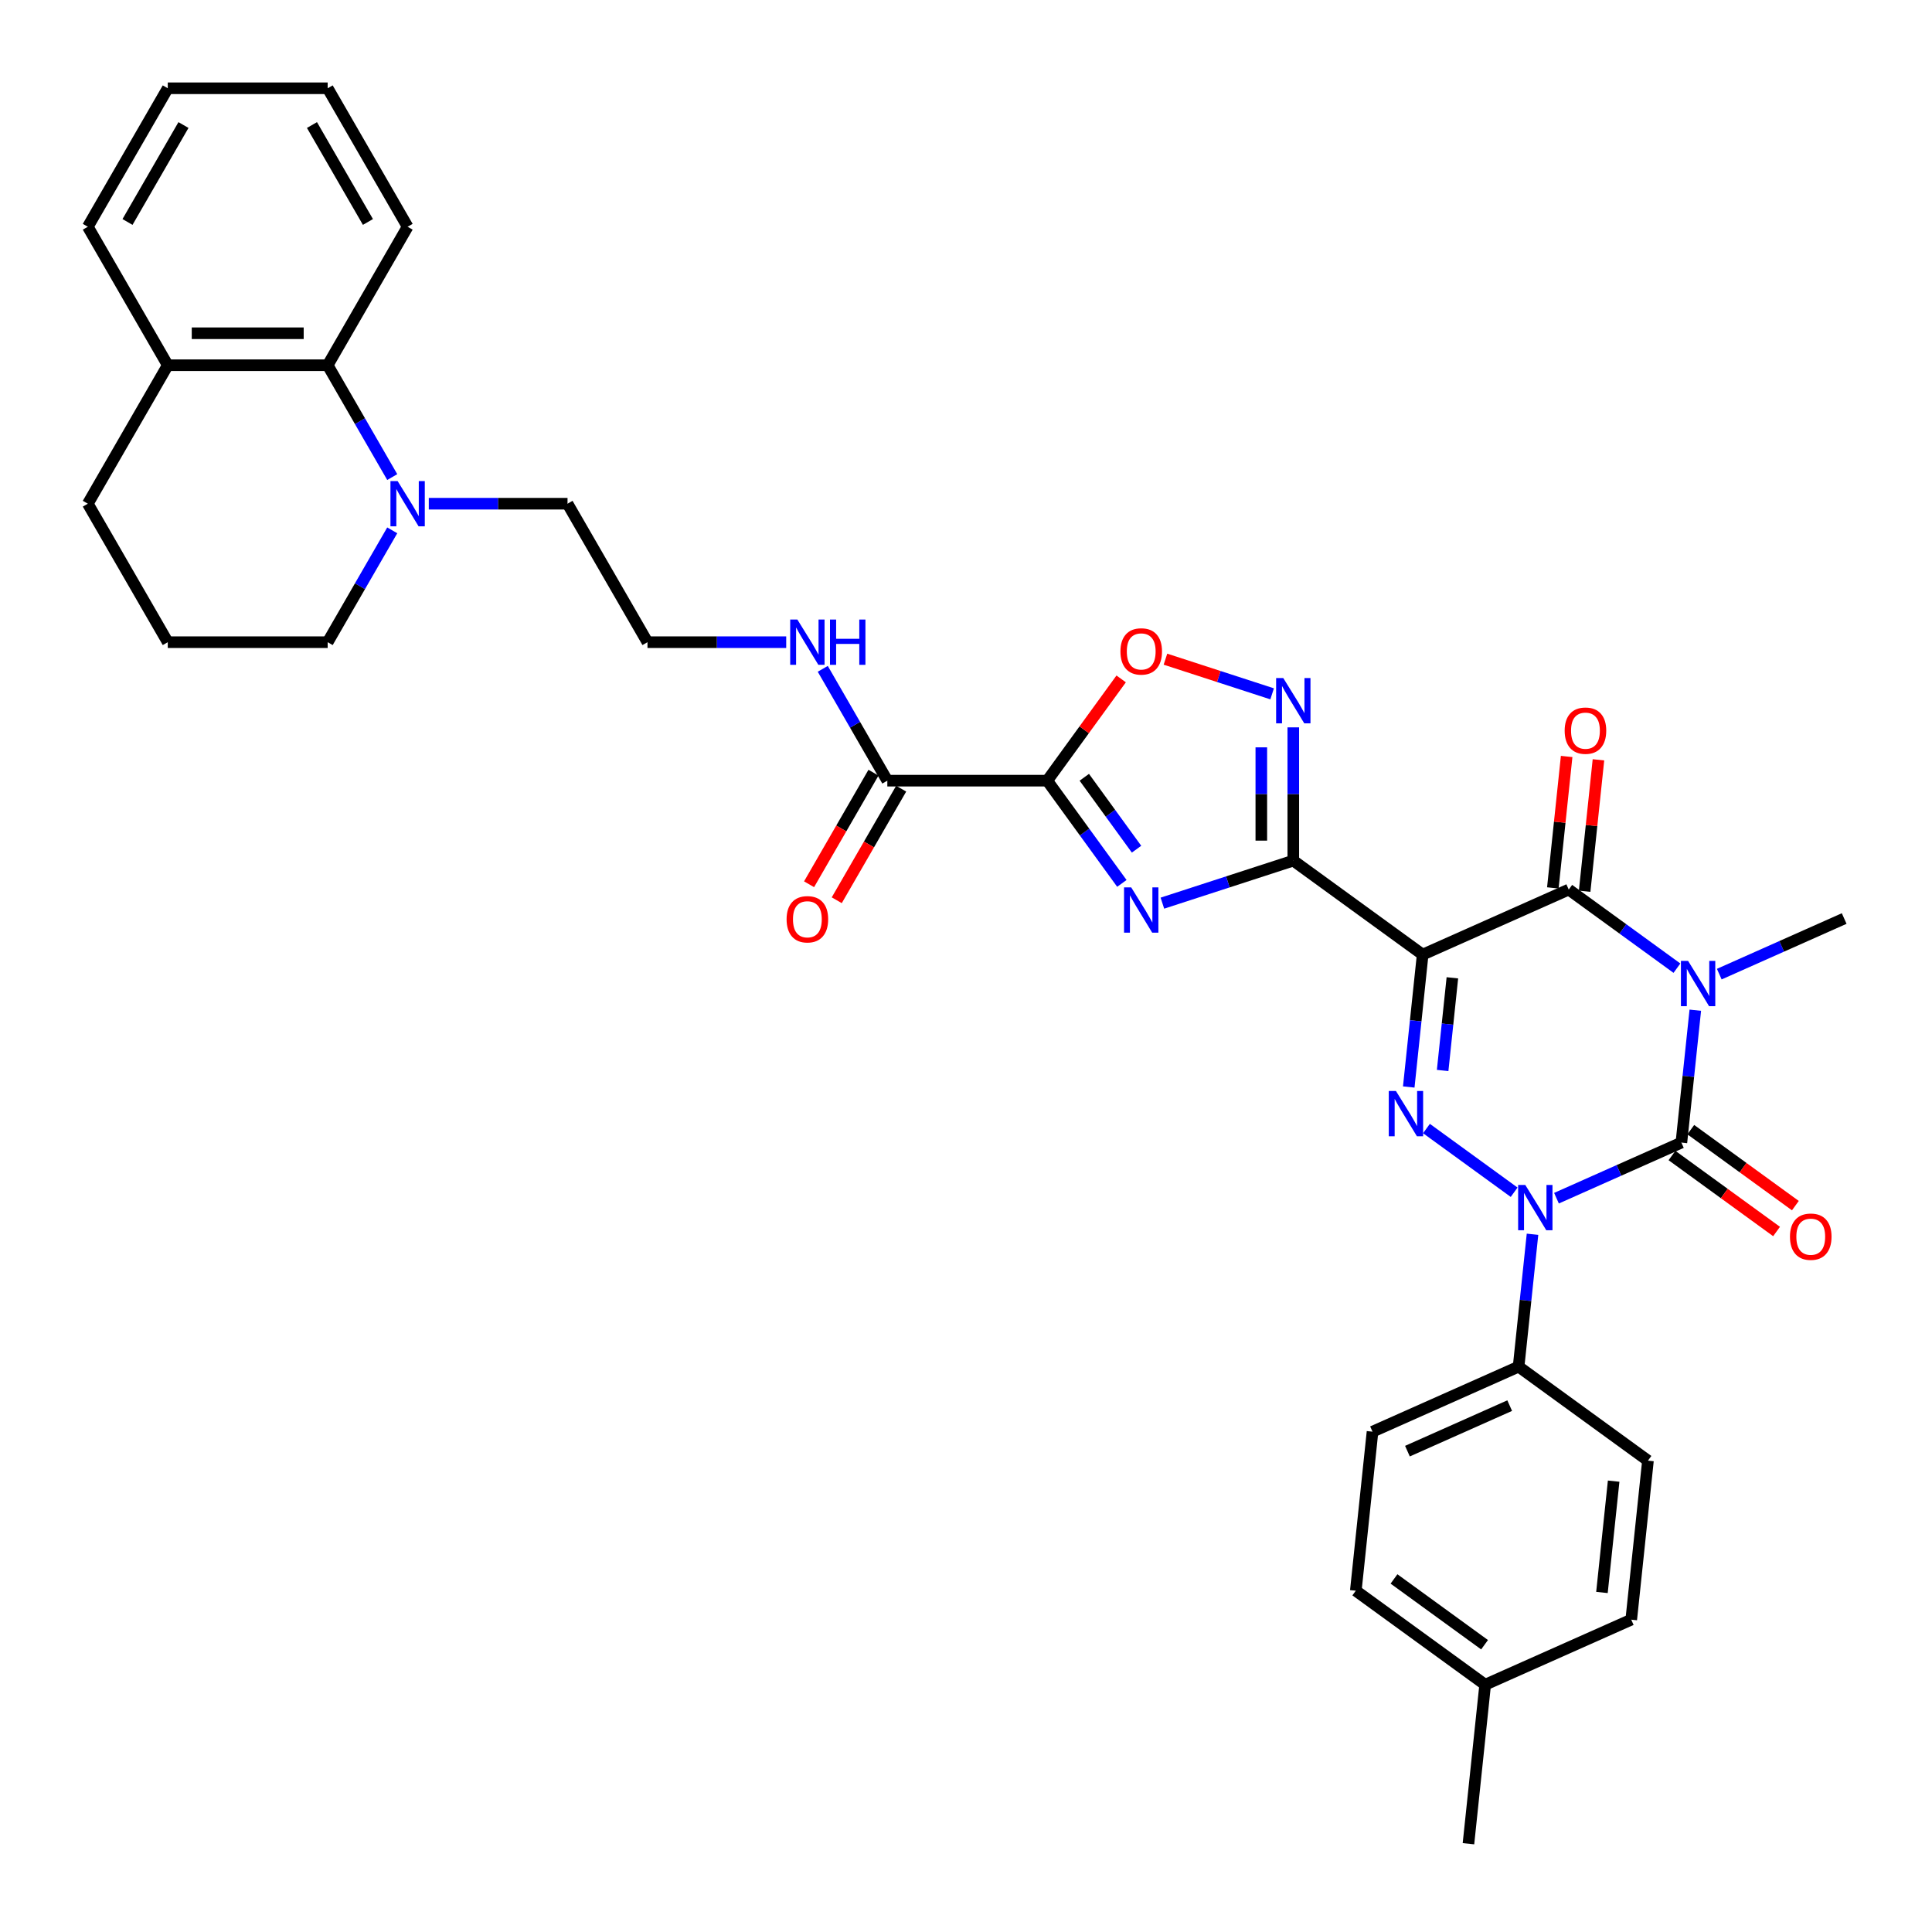<?xml version='1.0' encoding='iso-8859-1'?>
<svg version='1.1' baseProfile='full'
              xmlns='http://www.w3.org/2000/svg'
                      xmlns:rdkit='http://www.rdkit.org/xml'
                      xmlns:xlink='http://www.w3.org/1999/xlink'
                  xml:space='preserve'
width='1000px' height='1000px' viewBox='0 0 1000 1000'>
<!-- END OF HEADER -->
<rect style='opacity:1.0;fill:#FFFFFF;stroke:none' width='1000' height='1000' x='0' y='0'> </rect>
<path class='bond-1' d='M 877.486,522.877 L 873.885,557.139' style='fill:none;fill-rule:evenodd;stroke:#0000FF;stroke-width:6px;stroke-linecap:butt;stroke-linejoin:miter;stroke-opacity:1' />
<path class='bond-1' d='M 873.885,557.139 L 870.284,591.4' style='fill:none;fill-rule:evenodd;stroke:#000000;stroke-width:6px;stroke-linecap:butt;stroke-linejoin:miter;stroke-opacity:1' />
<path class='bond-5' d='M 867.978,501.127 L 839.977,480.783' style='fill:none;fill-rule:evenodd;stroke:#0000FF;stroke-width:6px;stroke-linecap:butt;stroke-linejoin:miter;stroke-opacity:1' />
<path class='bond-5' d='M 839.977,480.783 L 811.977,460.44' style='fill:none;fill-rule:evenodd;stroke:#000000;stroke-width:6px;stroke-linecap:butt;stroke-linejoin:miter;stroke-opacity:1' />
<path class='bond-19' d='M 889.894,504.209 L 922.22,489.817' style='fill:none;fill-rule:evenodd;stroke:#0000FF;stroke-width:6px;stroke-linecap:butt;stroke-linejoin:miter;stroke-opacity:1' />
<path class='bond-19' d='M 922.22,489.817 L 954.545,475.425' style='fill:none;fill-rule:evenodd;stroke:#000000;stroke-width:6px;stroke-linecap:butt;stroke-linejoin:miter;stroke-opacity:1' />
<path class='bond-0' d='M 736.367,494.104 L 811.977,460.44' style='fill:none;fill-rule:evenodd;stroke:#000000;stroke-width:6px;stroke-linecap:butt;stroke-linejoin:miter;stroke-opacity:1' />
<path class='bond-3' d='M 736.367,494.104 L 669.409,445.455' style='fill:none;fill-rule:evenodd;stroke:#000000;stroke-width:6px;stroke-linecap:butt;stroke-linejoin:miter;stroke-opacity:1' />
<path class='bond-4' d='M 736.367,494.104 L 732.766,528.365' style='fill:none;fill-rule:evenodd;stroke:#000000;stroke-width:6px;stroke-linecap:butt;stroke-linejoin:miter;stroke-opacity:1' />
<path class='bond-4' d='M 732.766,528.365 L 729.165,562.627' style='fill:none;fill-rule:evenodd;stroke:#0000FF;stroke-width:6px;stroke-linecap:butt;stroke-linejoin:miter;stroke-opacity:1' />
<path class='bond-4' d='M 751.749,506.112 L 749.229,530.096' style='fill:none;fill-rule:evenodd;stroke:#000000;stroke-width:6px;stroke-linecap:butt;stroke-linejoin:miter;stroke-opacity:1' />
<path class='bond-4' d='M 749.229,530.096 L 746.708,554.079' style='fill:none;fill-rule:evenodd;stroke:#0000FF;stroke-width:6px;stroke-linecap:butt;stroke-linejoin:miter;stroke-opacity:1' />
<path class='bond-2' d='M 870.284,591.4 L 837.958,605.793' style='fill:none;fill-rule:evenodd;stroke:#000000;stroke-width:6px;stroke-linecap:butt;stroke-linejoin:miter;stroke-opacity:1' />
<path class='bond-2' d='M 837.958,605.793 L 805.633,620.185' style='fill:none;fill-rule:evenodd;stroke:#0000FF;stroke-width:6px;stroke-linecap:butt;stroke-linejoin:miter;stroke-opacity:1' />
<path class='bond-14' d='M 865.419,598.096 L 892.484,617.76' style='fill:none;fill-rule:evenodd;stroke:#000000;stroke-width:6px;stroke-linecap:butt;stroke-linejoin:miter;stroke-opacity:1' />
<path class='bond-14' d='M 892.484,617.76 L 919.549,637.424' style='fill:none;fill-rule:evenodd;stroke:#FF0000;stroke-width:6px;stroke-linecap:butt;stroke-linejoin:miter;stroke-opacity:1' />
<path class='bond-14' d='M 875.149,584.704 L 902.214,604.368' style='fill:none;fill-rule:evenodd;stroke:#000000;stroke-width:6px;stroke-linecap:butt;stroke-linejoin:miter;stroke-opacity:1' />
<path class='bond-14' d='M 902.214,604.368 L 929.279,624.032' style='fill:none;fill-rule:evenodd;stroke:#FF0000;stroke-width:6px;stroke-linecap:butt;stroke-linejoin:miter;stroke-opacity:1' />
<path class='bond-12' d='M 793.225,638.852 L 789.624,673.114' style='fill:none;fill-rule:evenodd;stroke:#0000FF;stroke-width:6px;stroke-linecap:butt;stroke-linejoin:miter;stroke-opacity:1' />
<path class='bond-12' d='M 789.624,673.114 L 786.023,707.376' style='fill:none;fill-rule:evenodd;stroke:#000000;stroke-width:6px;stroke-linecap:butt;stroke-linejoin:miter;stroke-opacity:1' />
<path class='bond-35' d='M 783.716,617.102 L 738.335,584.131' style='fill:none;fill-rule:evenodd;stroke:#0000FF;stroke-width:6px;stroke-linecap:butt;stroke-linejoin:miter;stroke-opacity:1' />
<path class='bond-6' d='M 669.409,445.455 L 635.531,456.463' style='fill:none;fill-rule:evenodd;stroke:#000000;stroke-width:6px;stroke-linecap:butt;stroke-linejoin:miter;stroke-opacity:1' />
<path class='bond-6' d='M 635.531,456.463 L 601.652,467.471' style='fill:none;fill-rule:evenodd;stroke:#0000FF;stroke-width:6px;stroke-linecap:butt;stroke-linejoin:miter;stroke-opacity:1' />
<path class='bond-8' d='M 669.409,445.455 L 669.409,410.967' style='fill:none;fill-rule:evenodd;stroke:#000000;stroke-width:6px;stroke-linecap:butt;stroke-linejoin:miter;stroke-opacity:1' />
<path class='bond-8' d='M 669.409,410.967 L 669.409,376.479' style='fill:none;fill-rule:evenodd;stroke:#0000FF;stroke-width:6px;stroke-linecap:butt;stroke-linejoin:miter;stroke-opacity:1' />
<path class='bond-8' d='M 652.856,435.109 L 652.856,410.967' style='fill:none;fill-rule:evenodd;stroke:#000000;stroke-width:6px;stroke-linecap:butt;stroke-linejoin:miter;stroke-opacity:1' />
<path class='bond-8' d='M 652.856,410.967 L 652.856,386.825' style='fill:none;fill-rule:evenodd;stroke:#0000FF;stroke-width:6px;stroke-linecap:butt;stroke-linejoin:miter;stroke-opacity:1' />
<path class='bond-15' d='M 820.208,461.305 L 823.783,427.292' style='fill:none;fill-rule:evenodd;stroke:#000000;stroke-width:6px;stroke-linecap:butt;stroke-linejoin:miter;stroke-opacity:1' />
<path class='bond-15' d='M 823.783,427.292 L 827.358,393.279' style='fill:none;fill-rule:evenodd;stroke:#FF0000;stroke-width:6px;stroke-linecap:butt;stroke-linejoin:miter;stroke-opacity:1' />
<path class='bond-15' d='M 803.746,459.575 L 807.321,425.562' style='fill:none;fill-rule:evenodd;stroke:#000000;stroke-width:6px;stroke-linecap:butt;stroke-linejoin:miter;stroke-opacity:1' />
<path class='bond-15' d='M 807.321,425.562 L 810.896,391.548' style='fill:none;fill-rule:evenodd;stroke:#FF0000;stroke-width:6px;stroke-linecap:butt;stroke-linejoin:miter;stroke-opacity:1' />
<path class='bond-7' d='M 580.676,457.243 L 561.361,430.658' style='fill:none;fill-rule:evenodd;stroke:#0000FF;stroke-width:6px;stroke-linecap:butt;stroke-linejoin:miter;stroke-opacity:1' />
<path class='bond-7' d='M 561.361,430.658 L 542.046,404.073' style='fill:none;fill-rule:evenodd;stroke:#000000;stroke-width:6px;stroke-linecap:butt;stroke-linejoin:miter;stroke-opacity:1' />
<path class='bond-7' d='M 588.273,439.538 L 574.753,420.928' style='fill:none;fill-rule:evenodd;stroke:#0000FF;stroke-width:6px;stroke-linecap:butt;stroke-linejoin:miter;stroke-opacity:1' />
<path class='bond-7' d='M 574.753,420.928 L 561.232,402.319' style='fill:none;fill-rule:evenodd;stroke:#000000;stroke-width:6px;stroke-linecap:butt;stroke-linejoin:miter;stroke-opacity:1' />
<path class='bond-10' d='M 542.046,404.073 L 459.281,404.073' style='fill:none;fill-rule:evenodd;stroke:#000000;stroke-width:6px;stroke-linecap:butt;stroke-linejoin:miter;stroke-opacity:1' />
<path class='bond-36' d='M 542.046,404.073 L 561.181,377.736' style='fill:none;fill-rule:evenodd;stroke:#000000;stroke-width:6px;stroke-linecap:butt;stroke-linejoin:miter;stroke-opacity:1' />
<path class='bond-36' d='M 561.181,377.736 L 580.315,351.4' style='fill:none;fill-rule:evenodd;stroke:#FF0000;stroke-width:6px;stroke-linecap:butt;stroke-linejoin:miter;stroke-opacity:1' />
<path class='bond-9' d='M 658.451,359.13 L 630.843,350.159' style='fill:none;fill-rule:evenodd;stroke:#0000FF;stroke-width:6px;stroke-linecap:butt;stroke-linejoin:miter;stroke-opacity:1' />
<path class='bond-9' d='M 630.843,350.159 L 603.235,341.189' style='fill:none;fill-rule:evenodd;stroke:#FF0000;stroke-width:6px;stroke-linecap:butt;stroke-linejoin:miter;stroke-opacity:1' />
<path class='bond-16' d='M 452.113,399.935 L 435.441,428.812' style='fill:none;fill-rule:evenodd;stroke:#000000;stroke-width:6px;stroke-linecap:butt;stroke-linejoin:miter;stroke-opacity:1' />
<path class='bond-16' d='M 435.441,428.812 L 418.768,457.69' style='fill:none;fill-rule:evenodd;stroke:#FF0000;stroke-width:6px;stroke-linecap:butt;stroke-linejoin:miter;stroke-opacity:1' />
<path class='bond-16' d='M 466.449,408.211 L 449.776,437.089' style='fill:none;fill-rule:evenodd;stroke:#000000;stroke-width:6px;stroke-linecap:butt;stroke-linejoin:miter;stroke-opacity:1' />
<path class='bond-16' d='M 449.776,437.089 L 433.103,465.967' style='fill:none;fill-rule:evenodd;stroke:#FF0000;stroke-width:6px;stroke-linecap:butt;stroke-linejoin:miter;stroke-opacity:1' />
<path class='bond-18' d='M 459.281,404.073 L 442.57,375.129' style='fill:none;fill-rule:evenodd;stroke:#000000;stroke-width:6px;stroke-linecap:butt;stroke-linejoin:miter;stroke-opacity:1' />
<path class='bond-18' d='M 442.57,375.129 L 425.859,346.185' style='fill:none;fill-rule:evenodd;stroke:#0000FF;stroke-width:6px;stroke-linecap:butt;stroke-linejoin:miter;stroke-opacity:1' />
<path class='bond-11' d='M 221.943,260.719 L 257.847,260.719' style='fill:none;fill-rule:evenodd;stroke:#0000FF;stroke-width:6px;stroke-linecap:butt;stroke-linejoin:miter;stroke-opacity:1' />
<path class='bond-11' d='M 257.847,260.719 L 293.75,260.719' style='fill:none;fill-rule:evenodd;stroke:#000000;stroke-width:6px;stroke-linecap:butt;stroke-linejoin:miter;stroke-opacity:1' />
<path class='bond-13' d='M 203.024,246.931 L 186.313,217.986' style='fill:none;fill-rule:evenodd;stroke:#0000FF;stroke-width:6px;stroke-linecap:butt;stroke-linejoin:miter;stroke-opacity:1' />
<path class='bond-13' d='M 186.313,217.986 L 169.602,189.042' style='fill:none;fill-rule:evenodd;stroke:#000000;stroke-width:6px;stroke-linecap:butt;stroke-linejoin:miter;stroke-opacity:1' />
<path class='bond-26' d='M 203.024,274.508 L 186.313,303.452' style='fill:none;fill-rule:evenodd;stroke:#0000FF;stroke-width:6px;stroke-linecap:butt;stroke-linejoin:miter;stroke-opacity:1' />
<path class='bond-26' d='M 186.313,303.452 L 169.602,332.396' style='fill:none;fill-rule:evenodd;stroke:#000000;stroke-width:6px;stroke-linecap:butt;stroke-linejoin:miter;stroke-opacity:1' />
<path class='bond-20' d='M 786.023,707.376 L 710.413,741.039' style='fill:none;fill-rule:evenodd;stroke:#000000;stroke-width:6px;stroke-linecap:butt;stroke-linejoin:miter;stroke-opacity:1' />
<path class='bond-20' d='M 781.414,727.547 L 728.488,751.112' style='fill:none;fill-rule:evenodd;stroke:#000000;stroke-width:6px;stroke-linecap:butt;stroke-linejoin:miter;stroke-opacity:1' />
<path class='bond-21' d='M 786.023,707.376 L 852.982,756.024' style='fill:none;fill-rule:evenodd;stroke:#000000;stroke-width:6px;stroke-linecap:butt;stroke-linejoin:miter;stroke-opacity:1' />
<path class='bond-17' d='M 169.602,189.042 L 86.837,189.042' style='fill:none;fill-rule:evenodd;stroke:#000000;stroke-width:6px;stroke-linecap:butt;stroke-linejoin:miter;stroke-opacity:1' />
<path class='bond-17' d='M 157.188,172.489 L 99.252,172.489' style='fill:none;fill-rule:evenodd;stroke:#000000;stroke-width:6px;stroke-linecap:butt;stroke-linejoin:miter;stroke-opacity:1' />
<path class='bond-29' d='M 169.602,189.042 L 210.985,117.366' style='fill:none;fill-rule:evenodd;stroke:#000000;stroke-width:6px;stroke-linecap:butt;stroke-linejoin:miter;stroke-opacity:1' />
<path class='bond-31' d='M 86.837,189.042 L 45.455,117.366' style='fill:none;fill-rule:evenodd;stroke:#000000;stroke-width:6px;stroke-linecap:butt;stroke-linejoin:miter;stroke-opacity:1' />
<path class='bond-38' d='M 86.837,189.042 L 45.455,260.719' style='fill:none;fill-rule:evenodd;stroke:#000000;stroke-width:6px;stroke-linecap:butt;stroke-linejoin:miter;stroke-opacity:1' />
<path class='bond-27' d='M 406.94,332.396 L 371.037,332.396' style='fill:none;fill-rule:evenodd;stroke:#0000FF;stroke-width:6px;stroke-linecap:butt;stroke-linejoin:miter;stroke-opacity:1' />
<path class='bond-27' d='M 371.037,332.396 L 335.133,332.396' style='fill:none;fill-rule:evenodd;stroke:#000000;stroke-width:6px;stroke-linecap:butt;stroke-linejoin:miter;stroke-opacity:1' />
<path class='bond-23' d='M 710.413,741.039 L 701.762,823.351' style='fill:none;fill-rule:evenodd;stroke:#000000;stroke-width:6px;stroke-linecap:butt;stroke-linejoin:miter;stroke-opacity:1' />
<path class='bond-22' d='M 852.982,756.024 L 844.33,838.336' style='fill:none;fill-rule:evenodd;stroke:#000000;stroke-width:6px;stroke-linecap:butt;stroke-linejoin:miter;stroke-opacity:1' />
<path class='bond-22' d='M 835.222,766.64 L 829.166,824.259' style='fill:none;fill-rule:evenodd;stroke:#000000;stroke-width:6px;stroke-linecap:butt;stroke-linejoin:miter;stroke-opacity:1' />
<path class='bond-25' d='M 844.33,838.336 L 768.72,871.999' style='fill:none;fill-rule:evenodd;stroke:#000000;stroke-width:6px;stroke-linecap:butt;stroke-linejoin:miter;stroke-opacity:1' />
<path class='bond-37' d='M 701.762,823.351 L 768.72,871.999' style='fill:none;fill-rule:evenodd;stroke:#000000;stroke-width:6px;stroke-linecap:butt;stroke-linejoin:miter;stroke-opacity:1' />
<path class='bond-37' d='M 721.535,817.257 L 768.406,851.31' style='fill:none;fill-rule:evenodd;stroke:#000000;stroke-width:6px;stroke-linecap:butt;stroke-linejoin:miter;stroke-opacity:1' />
<path class='bond-24' d='M 293.75,260.719 L 335.133,332.396' style='fill:none;fill-rule:evenodd;stroke:#000000;stroke-width:6px;stroke-linecap:butt;stroke-linejoin:miter;stroke-opacity:1' />
<path class='bond-32' d='M 768.72,871.999 L 760.069,954.311' style='fill:none;fill-rule:evenodd;stroke:#000000;stroke-width:6px;stroke-linecap:butt;stroke-linejoin:miter;stroke-opacity:1' />
<path class='bond-28' d='M 169.602,332.396 L 86.837,332.396' style='fill:none;fill-rule:evenodd;stroke:#000000;stroke-width:6px;stroke-linecap:butt;stroke-linejoin:miter;stroke-opacity:1' />
<path class='bond-30' d='M 86.837,332.396 L 45.455,260.719' style='fill:none;fill-rule:evenodd;stroke:#000000;stroke-width:6px;stroke-linecap:butt;stroke-linejoin:miter;stroke-opacity:1' />
<path class='bond-33' d='M 210.985,117.366 L 169.602,45.689' style='fill:none;fill-rule:evenodd;stroke:#000000;stroke-width:6px;stroke-linecap:butt;stroke-linejoin:miter;stroke-opacity:1' />
<path class='bond-33' d='M 190.442,114.891 L 161.474,64.717' style='fill:none;fill-rule:evenodd;stroke:#000000;stroke-width:6px;stroke-linecap:butt;stroke-linejoin:miter;stroke-opacity:1' />
<path class='bond-39' d='M 45.455,117.366 L 86.837,45.689' style='fill:none;fill-rule:evenodd;stroke:#000000;stroke-width:6px;stroke-linecap:butt;stroke-linejoin:miter;stroke-opacity:1' />
<path class='bond-39' d='M 65.997,114.891 L 94.965,64.717' style='fill:none;fill-rule:evenodd;stroke:#000000;stroke-width:6px;stroke-linecap:butt;stroke-linejoin:miter;stroke-opacity:1' />
<path class='bond-34' d='M 169.602,45.689 L 86.837,45.689' style='fill:none;fill-rule:evenodd;stroke:#000000;stroke-width:6px;stroke-linecap:butt;stroke-linejoin:miter;stroke-opacity:1' />
<path  class='atom-0' d='M 873.755 497.369
L 881.435 509.783
Q 882.197 511.008, 883.422 513.227
Q 884.646 515.445, 884.713 515.577
L 884.713 497.369
L 887.825 497.369
L 887.825 520.808
L 884.613 520.808
L 876.37 507.234
Q 875.41 505.645, 874.384 503.824
Q 873.39 502.004, 873.092 501.441
L 873.092 520.808
L 870.047 520.808
L 870.047 497.369
L 873.755 497.369
' fill='#0000FF'/>
<path  class='atom-3' d='M 789.493 613.344
L 797.174 625.759
Q 797.935 626.984, 799.16 629.202
Q 800.385 631.42, 800.451 631.553
L 800.451 613.344
L 803.563 613.344
L 803.563 636.783
L 800.352 636.783
L 792.109 623.21
Q 791.149 621.621, 790.122 619.8
Q 789.129 617.979, 788.831 617.416
L 788.831 636.783
L 785.785 636.783
L 785.785 613.344
L 789.493 613.344
' fill='#0000FF'/>
<path  class='atom-5' d='M 722.535 564.696
L 730.215 577.111
Q 730.977 578.336, 732.202 580.554
Q 733.427 582.772, 733.493 582.904
L 733.493 564.696
L 736.605 564.696
L 736.605 588.135
L 733.394 588.135
L 725.15 574.562
Q 724.19 572.973, 723.164 571.152
Q 722.171 569.331, 721.873 568.768
L 721.873 588.135
L 718.827 588.135
L 718.827 564.696
L 722.535 564.696
' fill='#0000FF'/>
<path  class='atom-7' d='M 585.513 459.312
L 593.194 471.727
Q 593.955 472.952, 595.18 475.17
Q 596.405 477.388, 596.471 477.52
L 596.471 459.312
L 599.583 459.312
L 599.583 482.751
L 596.372 482.751
L 588.129 469.177
Q 587.169 467.588, 586.142 465.768
Q 585.149 463.947, 584.851 463.384
L 584.851 482.751
L 581.805 482.751
L 581.805 459.312
L 585.513 459.312
' fill='#0000FF'/>
<path  class='atom-9' d='M 664.228 350.971
L 671.908 363.385
Q 672.67 364.61, 673.895 366.828
Q 675.12 369.047, 675.186 369.179
L 675.186 350.971
L 678.298 350.971
L 678.298 374.41
L 675.086 374.41
L 666.843 360.836
Q 665.883 359.247, 664.857 357.426
Q 663.864 355.606, 663.566 355.043
L 663.566 374.41
L 660.52 374.41
L 660.52 350.971
L 664.228 350.971
' fill='#0000FF'/>
<path  class='atom-10' d='M 579.935 337.181
Q 579.935 331.553, 582.716 328.407
Q 585.497 325.262, 590.694 325.262
Q 595.892 325.262, 598.673 328.407
Q 601.454 331.553, 601.454 337.181
Q 601.454 342.875, 598.64 346.119
Q 595.826 349.331, 590.694 349.331
Q 585.53 349.331, 582.716 346.119
Q 579.935 342.908, 579.935 337.181
M 590.694 346.682
Q 594.27 346.682, 596.19 344.298
Q 598.143 341.882, 598.143 337.181
Q 598.143 332.579, 596.19 330.261
Q 594.27 327.911, 590.694 327.911
Q 587.119 327.911, 585.166 330.228
Q 583.245 332.546, 583.245 337.181
Q 583.245 341.915, 585.166 344.298
Q 587.119 346.682, 590.694 346.682
' fill='#FF0000'/>
<path  class='atom-12' d='M 205.804 249
L 213.485 261.414
Q 214.246 262.639, 215.471 264.857
Q 216.696 267.076, 216.762 267.208
L 216.762 249
L 219.874 249
L 219.874 272.439
L 216.663 272.439
L 208.419 258.865
Q 207.459 257.276, 206.433 255.455
Q 205.44 253.635, 205.142 253.072
L 205.142 272.439
L 202.096 272.439
L 202.096 249
L 205.804 249
' fill='#0000FF'/>
<path  class='atom-15' d='M 926.483 640.115
Q 926.483 634.486, 929.264 631.341
Q 932.045 628.196, 937.243 628.196
Q 942.44 628.196, 945.221 631.341
Q 948.002 634.486, 948.002 640.115
Q 948.002 645.809, 945.188 649.053
Q 942.374 652.264, 937.243 652.264
Q 932.078 652.264, 929.264 649.053
Q 926.483 645.842, 926.483 640.115
M 937.243 649.616
Q 940.818 649.616, 942.738 647.232
Q 944.692 644.816, 944.692 640.115
Q 944.692 635.513, 942.738 633.195
Q 940.818 630.845, 937.243 630.845
Q 933.667 630.845, 931.714 633.162
Q 929.794 635.48, 929.794 640.115
Q 929.794 644.849, 931.714 647.232
Q 933.667 649.616, 937.243 649.616
' fill='#FF0000'/>
<path  class='atom-16' d='M 809.869 378.194
Q 809.869 372.566, 812.65 369.421
Q 815.431 366.276, 820.628 366.276
Q 825.826 366.276, 828.607 369.421
Q 831.388 372.566, 831.388 378.194
Q 831.388 383.889, 828.574 387.133
Q 825.76 390.344, 820.628 390.344
Q 815.464 390.344, 812.65 387.133
Q 809.869 383.922, 809.869 378.194
M 820.628 387.696
Q 824.204 387.696, 826.124 385.312
Q 828.077 382.895, 828.077 378.194
Q 828.077 373.593, 826.124 371.275
Q 824.204 368.925, 820.628 368.925
Q 817.053 368.925, 815.1 371.242
Q 813.18 373.56, 813.18 378.194
Q 813.18 382.929, 815.1 385.312
Q 817.053 387.696, 820.628 387.696
' fill='#FF0000'/>
<path  class='atom-17' d='M 407.139 475.816
Q 407.139 470.188, 409.92 467.043
Q 412.701 463.898, 417.898 463.898
Q 423.096 463.898, 425.877 467.043
Q 428.658 470.188, 428.658 475.816
Q 428.658 481.51, 425.844 484.755
Q 423.03 487.966, 417.898 487.966
Q 412.734 487.966, 409.92 484.755
Q 407.139 481.543, 407.139 475.816
M 417.898 485.317
Q 421.474 485.317, 423.394 482.934
Q 425.347 480.517, 425.347 475.816
Q 425.347 471.214, 423.394 468.897
Q 421.474 466.546, 417.898 466.546
Q 414.323 466.546, 412.37 468.864
Q 410.449 471.181, 410.449 475.816
Q 410.449 480.55, 412.37 482.934
Q 414.323 485.317, 417.898 485.317
' fill='#FF0000'/>
<path  class='atom-19' d='M 412.717 320.676
L 420.398 333.091
Q 421.159 334.316, 422.384 336.534
Q 423.609 338.752, 423.675 338.885
L 423.675 320.676
L 426.787 320.676
L 426.787 344.116
L 423.576 344.116
L 415.333 330.542
Q 414.372 328.953, 413.346 327.132
Q 412.353 325.311, 412.055 324.749
L 412.055 344.116
L 409.009 344.116
L 409.009 320.676
L 412.717 320.676
' fill='#0000FF'/>
<path  class='atom-19' d='M 429.601 320.676
L 432.779 320.676
L 432.779 330.641
L 444.764 330.641
L 444.764 320.676
L 447.942 320.676
L 447.942 344.116
L 444.764 344.116
L 444.764 333.29
L 432.779 333.29
L 432.779 344.116
L 429.601 344.116
L 429.601 320.676
' fill='#0000FF'/>
</svg>
